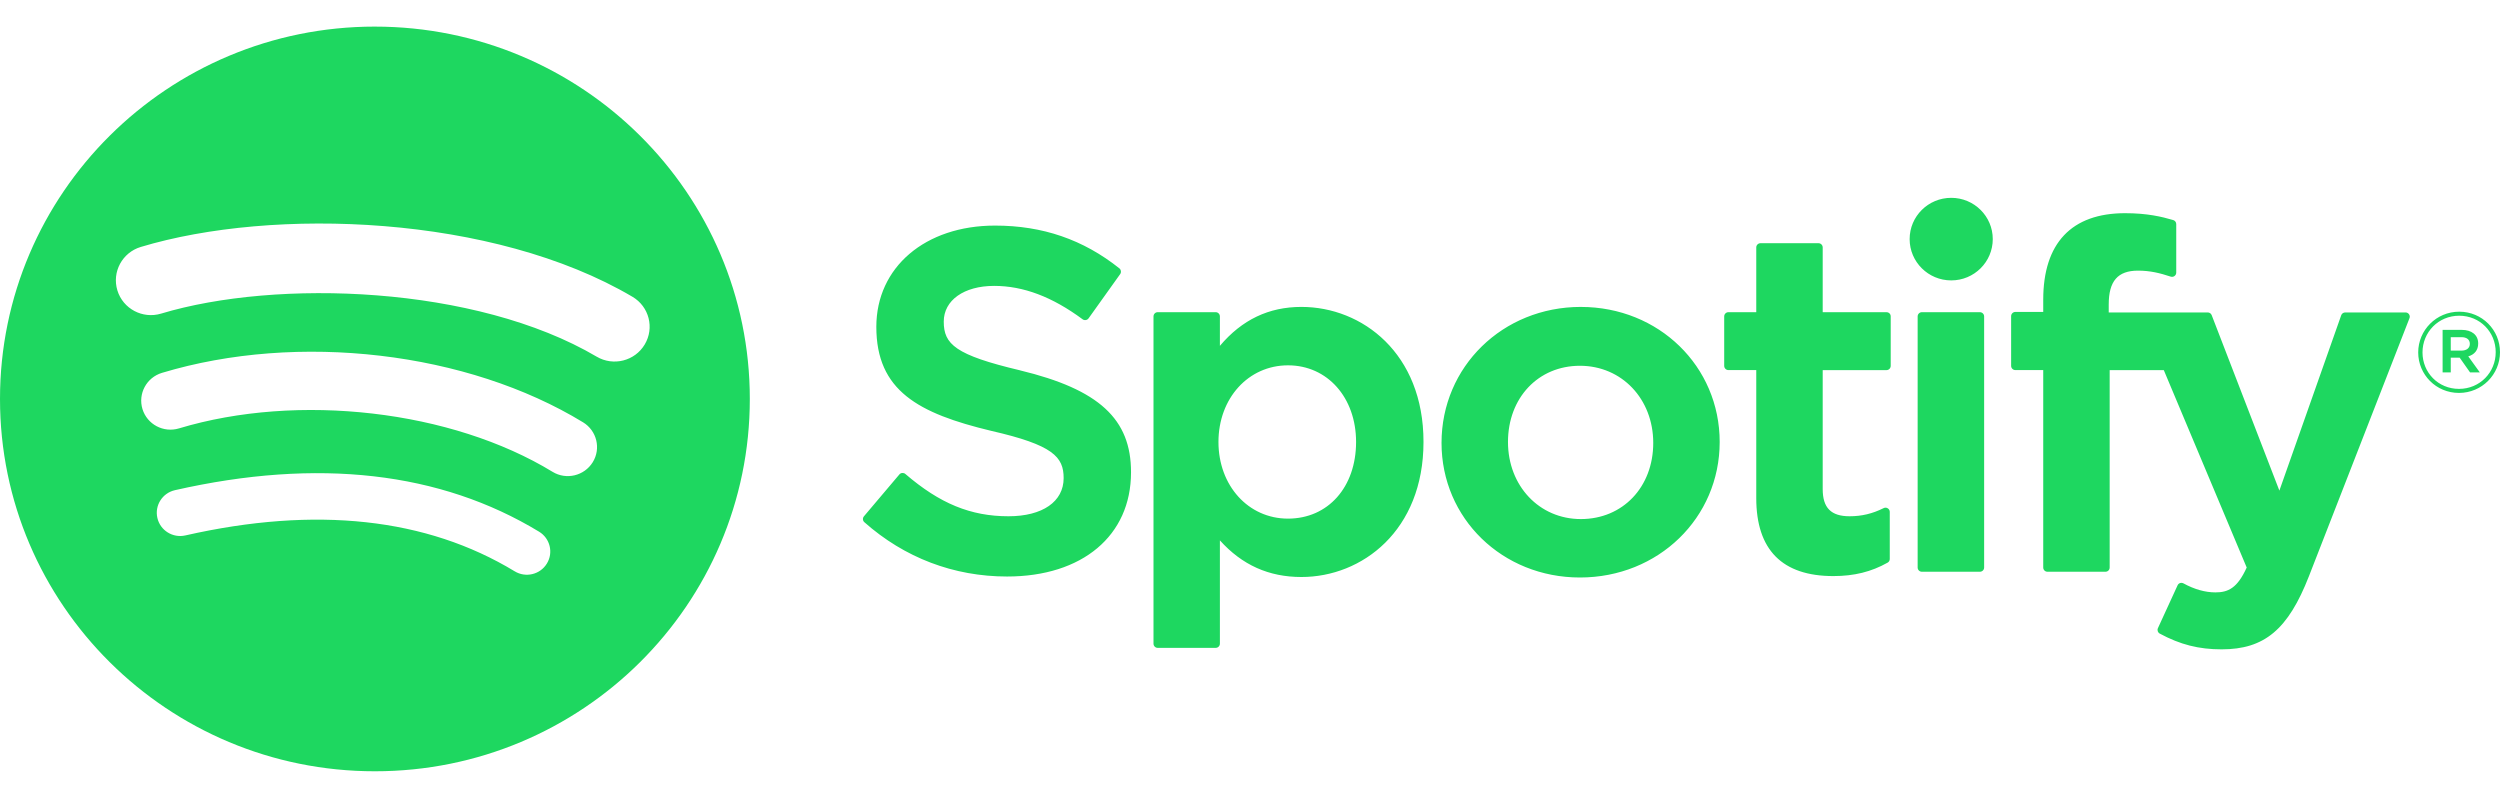 <svg width="188" height="60" viewBox="0 0 188 60" fill="none" xmlns="http://www.w3.org/2000/svg">
<path d="M28.193 2C12.623 2 0 14.536 0 30C0 45.465 12.623 58 28.193 58C43.765 58 56.386 45.465 56.386 30C56.386 14.537 43.765 2.001 28.193 2.001L28.193 2V2ZM41.122 42.384C40.617 43.207 39.533 43.468 38.705 42.963C32.085 38.947 23.752 38.038 13.939 40.264C12.993 40.478 12.05 39.89 11.835 38.95C11.618 38.011 12.209 37.075 13.157 36.861C23.896 34.424 33.108 35.473 40.54 39.984C41.368 40.488 41.63 41.562 41.122 42.384V42.384ZM44.573 34.76C43.937 35.787 42.583 36.112 41.55 35.48C33.971 30.854 22.419 29.514 13.456 32.216C12.293 32.565 11.066 31.914 10.713 30.762C10.363 29.607 11.018 28.39 12.179 28.039C22.418 24.953 35.146 26.448 43.849 31.759C44.883 32.391 45.209 33.735 44.573 34.761V34.76ZM44.869 26.821C35.783 21.461 20.791 20.968 12.116 23.583C10.723 24.003 9.249 23.222 8.827 21.838C8.405 20.454 9.191 18.992 10.585 18.571C20.544 15.568 37.099 16.148 47.56 22.317C48.816 23.055 49.227 24.662 48.483 25.905C47.742 27.15 46.119 27.56 44.87 26.821H44.869ZM76.704 27.848C71.835 26.695 70.97 25.886 70.97 24.186C70.97 22.58 72.492 21.499 74.758 21.499C76.953 21.499 79.127 22.32 81.41 24.009C81.477 24.061 81.565 24.081 81.649 24.068C81.737 24.055 81.811 24.008 81.861 23.939L84.238 20.611C84.336 20.474 84.309 20.285 84.177 20.18C81.461 18.016 78.404 16.964 74.828 16.964C69.573 16.964 65.9 20.096 65.9 24.578C65.9 29.385 69.068 31.087 74.542 32.401C79.198 33.466 79.986 34.359 79.986 35.955C79.986 37.723 78.397 38.823 75.838 38.823C72.997 38.823 70.677 37.87 68.085 35.644C68.021 35.587 67.934 35.563 67.853 35.567C67.765 35.573 67.688 35.613 67.634 35.677L64.968 38.827C64.856 38.96 64.87 39.154 64.998 39.268C68.014 41.943 71.724 43.354 75.731 43.354C81.393 43.354 85.053 40.281 85.053 35.523C85.063 31.509 82.642 29.285 76.714 27.853L76.704 27.848V27.848ZM97.866 23.08C95.412 23.08 93.399 24.041 91.736 26.008V23.793C91.736 23.619 91.594 23.476 91.419 23.476H87.059C86.884 23.476 86.743 23.619 86.743 23.793V48.403C86.743 48.577 86.884 48.72 87.059 48.72H91.419C91.594 48.72 91.736 48.577 91.736 48.403V40.636C93.399 42.485 95.412 43.391 97.866 43.391C102.428 43.391 107.047 39.903 107.047 33.236C107.053 26.568 102.435 23.08 97.869 23.08L97.866 23.08ZM101.977 33.236C101.977 36.63 99.873 39.001 96.856 39.001C93.877 39.001 91.628 36.523 91.628 33.236C91.628 29.95 93.877 27.473 96.856 27.473C99.822 27.472 101.977 29.896 101.977 33.236V33.236ZM118.88 23.08C113.006 23.08 108.403 27.573 108.403 33.309C108.403 38.984 112.975 43.428 118.81 43.428C124.705 43.428 129.32 38.95 129.32 33.236C129.32 27.542 124.735 23.081 118.88 23.081V23.08V23.08ZM118.88 39.034C115.756 39.034 113.4 36.54 113.4 33.235C113.4 29.915 115.675 27.506 118.81 27.506C121.954 27.506 124.324 29.999 124.324 33.307C124.324 36.627 122.035 39.034 118.88 39.034V39.034ZM141.864 23.476H137.067V18.606C137.067 18.431 136.925 18.289 136.75 18.289H132.391C132.215 18.289 132.071 18.431 132.071 18.606V23.476H129.977C129.802 23.476 129.66 23.619 129.66 23.793V27.514C129.66 27.688 129.802 27.831 129.977 27.831H132.071V37.459C132.071 41.348 134.02 43.321 137.868 43.321C139.43 43.321 140.726 42.999 141.948 42.311C142.049 42.257 142.11 42.15 142.11 42.036V38.492C142.11 38.385 142.053 38.282 141.958 38.225C141.864 38.165 141.746 38.161 141.649 38.211C140.81 38.629 139.999 38.823 139.09 38.823C137.693 38.823 137.067 38.191 137.067 36.78V27.833H141.864C142.039 27.833 142.181 27.69 142.181 27.515V23.795C142.187 23.62 142.046 23.478 141.867 23.478L141.864 23.476V23.476ZM158.576 23.495V22.897C158.576 21.137 159.256 20.352 160.778 20.352C161.687 20.352 162.417 20.532 163.235 20.802C163.336 20.834 163.441 20.818 163.521 20.758C163.606 20.698 163.653 20.603 163.653 20.501V16.853C163.653 16.714 163.565 16.59 163.427 16.549C162.565 16.294 161.461 16.032 159.805 16.032C155.782 16.032 153.651 18.284 153.651 22.541V23.457H151.557C151.381 23.457 151.237 23.6 151.237 23.774V27.514C151.237 27.688 151.381 27.831 151.557 27.831H153.651V42.678C153.651 42.856 153.795 42.996 153.97 42.996H158.327C158.505 42.996 158.647 42.856 158.647 42.678V27.832H162.717L168.952 42.678C168.245 44.237 167.548 44.548 166.599 44.548C165.831 44.548 165.02 44.32 164.195 43.869C164.117 43.829 164.023 43.822 163.942 43.845C163.858 43.876 163.787 43.936 163.754 44.016L162.276 47.236C162.205 47.39 162.266 47.567 162.414 47.647C163.956 48.476 165.346 48.831 167.066 48.831C170.285 48.831 172.066 47.34 173.631 43.334L181.193 23.928C181.233 23.831 181.22 23.721 181.159 23.634C181.102 23.548 181.004 23.496 180.9 23.496H176.362C176.224 23.496 176.102 23.582 176.059 23.709L171.409 36.894L166.319 23.7C166.272 23.577 166.154 23.496 166.023 23.496H158.576V23.495V23.495ZM148.887 23.476H144.527C144.352 23.476 144.207 23.619 144.207 23.793V42.678C144.207 42.856 144.352 42.996 144.527 42.996H148.887C149.062 42.996 149.207 42.856 149.207 42.678V23.795C149.207 23.62 149.065 23.477 148.887 23.477V23.476ZM146.732 14.877C145.005 14.877 143.605 16.265 143.605 17.98C143.605 19.696 145.005 21.086 146.732 21.086C148.459 21.086 149.856 19.696 149.856 17.98C149.856 16.265 148.456 14.877 146.732 14.877ZM184.916 29.548C183.193 29.548 181.849 28.172 181.849 26.502C181.849 24.831 183.209 23.439 184.933 23.439C186.657 23.439 188 24.815 188 26.484C188 28.155 186.64 29.548 184.916 29.548ZM184.933 23.742C183.361 23.742 182.172 24.983 182.172 26.502C182.172 28.02 183.354 29.244 184.916 29.244C186.488 29.244 187.677 28.004 187.677 26.484C187.677 24.966 186.495 23.742 184.933 23.742V23.742ZM185.613 26.798L186.482 28.004H185.748L184.967 26.897H184.297V28.004H183.684V24.806H185.118C185.869 24.806 186.36 25.186 186.36 25.826C186.364 26.351 186.057 26.671 185.616 26.798H185.613ZM185.095 25.355H184.297V26.366H185.095C185.492 26.366 185.731 26.173 185.731 25.86C185.731 25.531 185.492 25.355 185.095 25.355V25.355Z" fill="#1ED760"/>
</svg>
